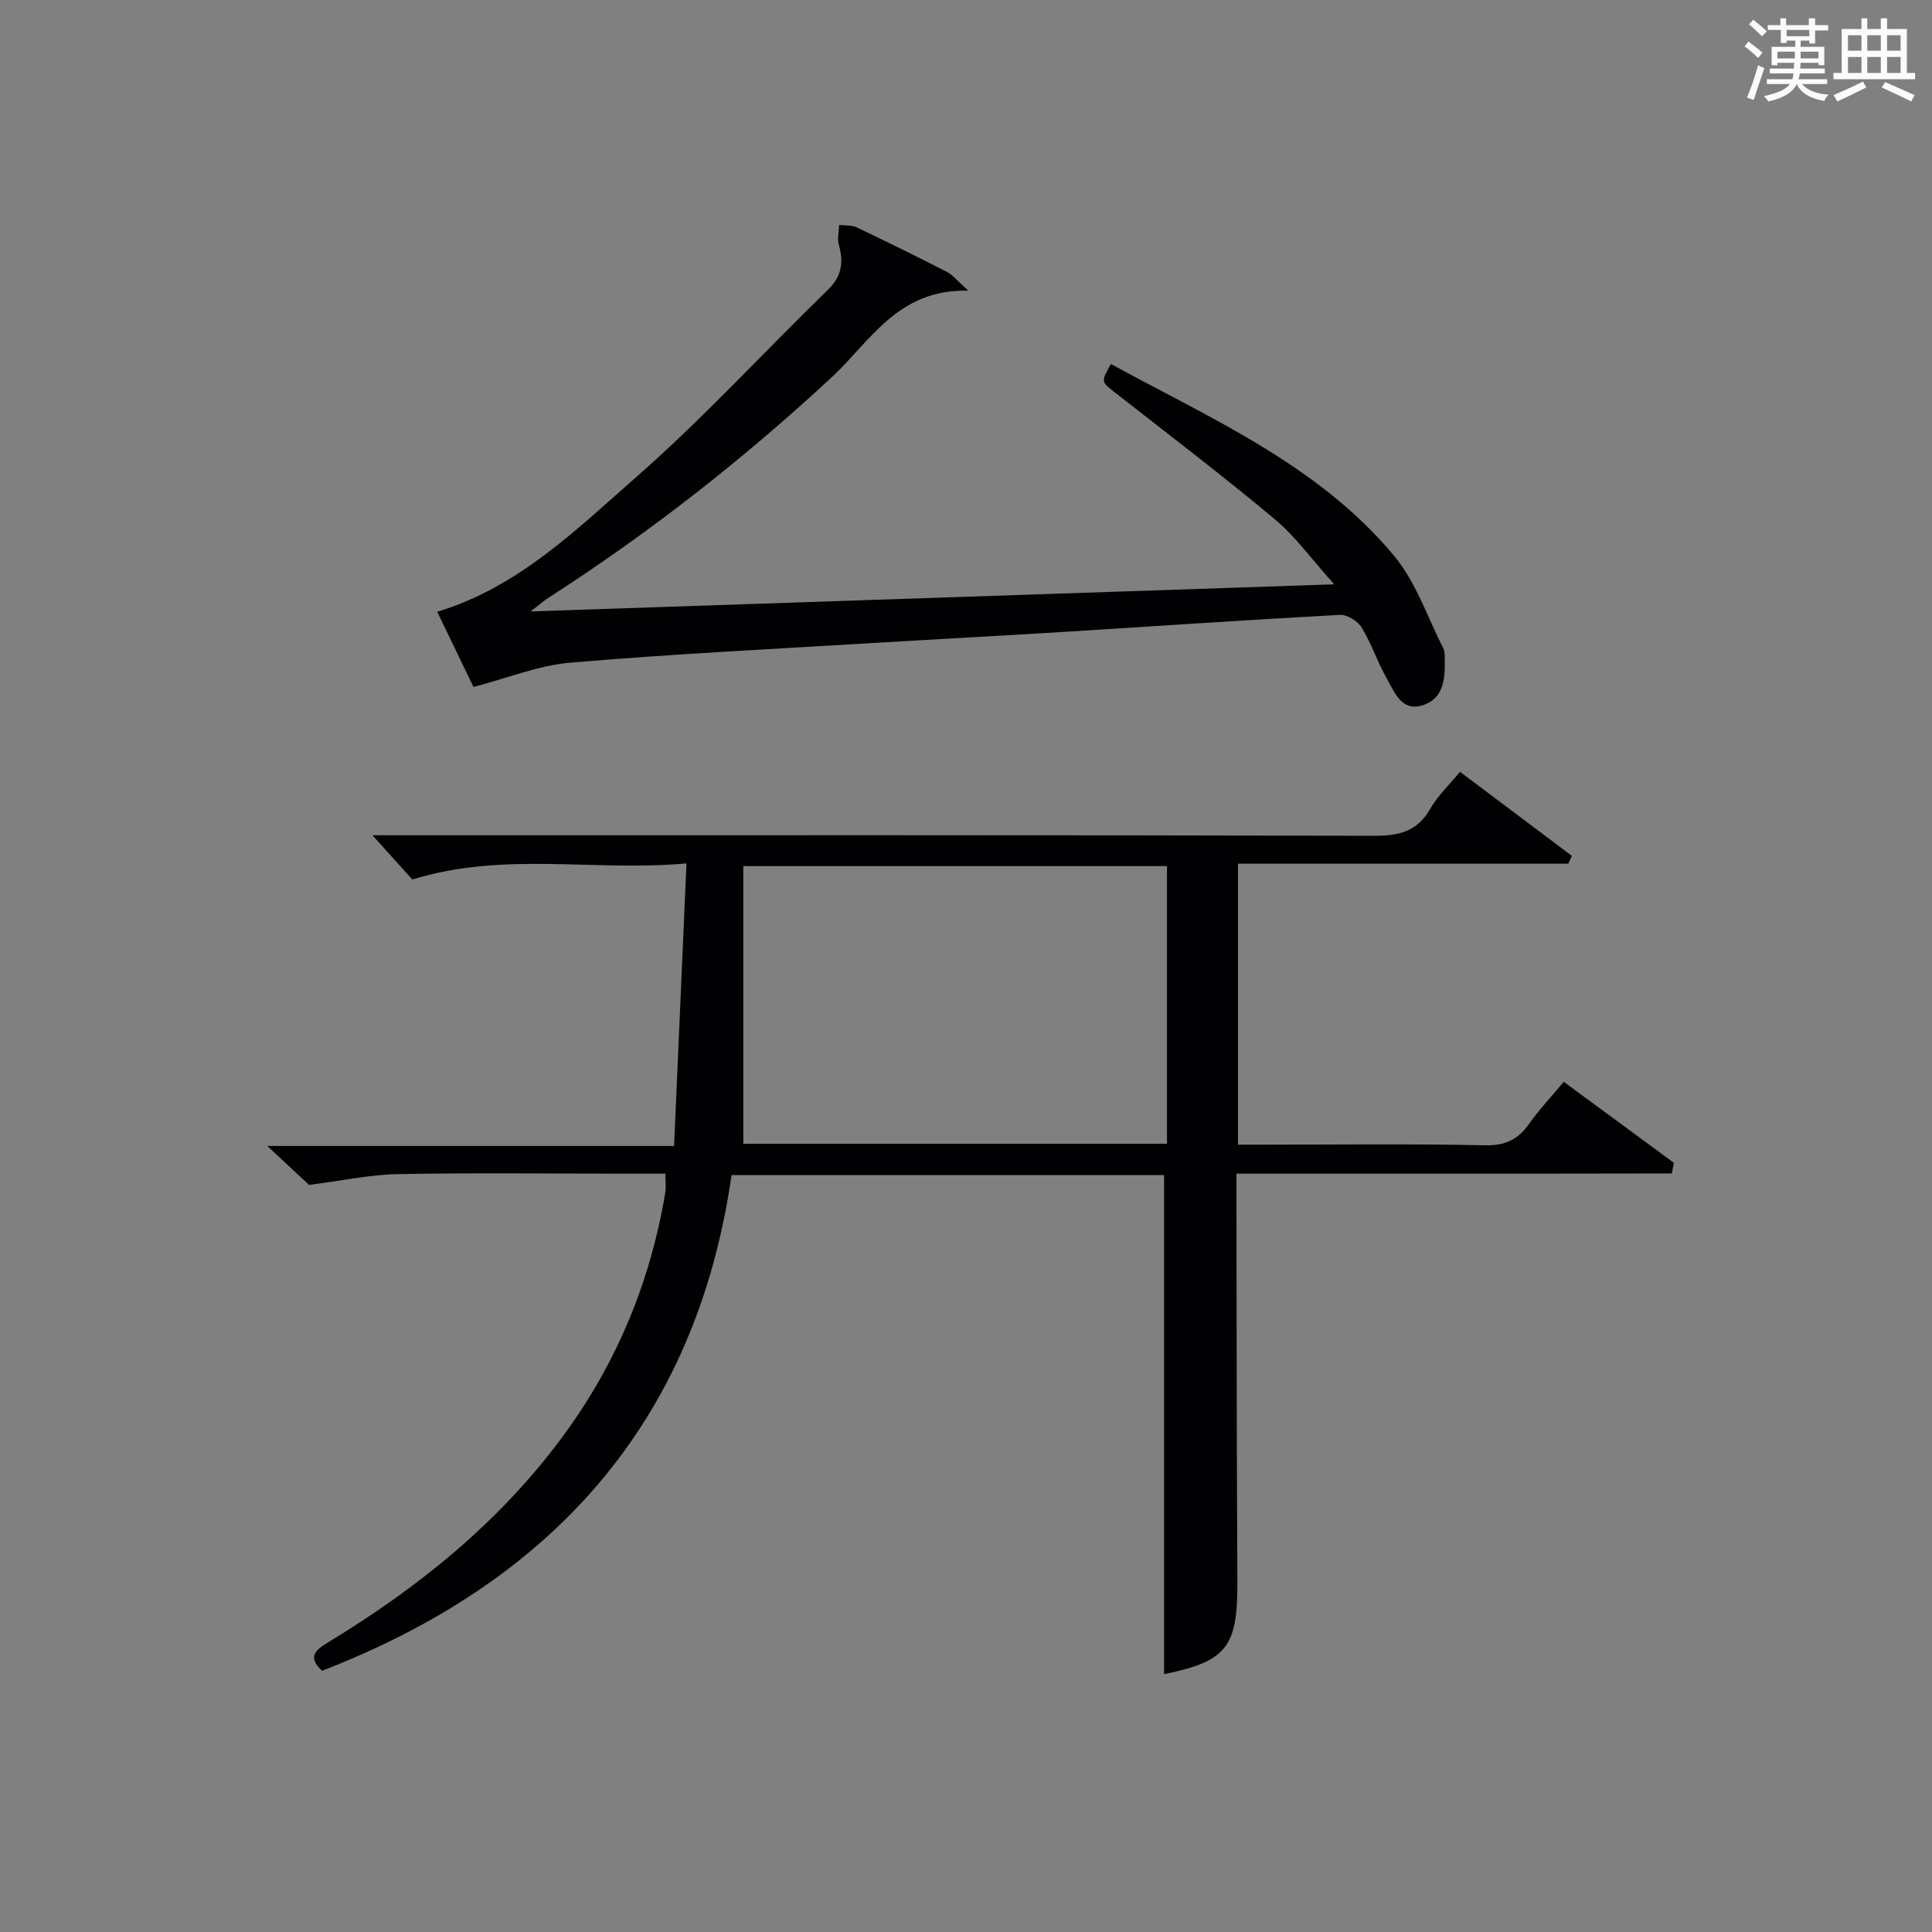 <?xml version="1.0" encoding="utf-8"?>
<svg version="1.1" id="漢_ZDIC_典" xmlns="http://www.w3.org/2000/svg" xmlns:xlink="http://www.w3.org/1999/xlink" x="0px" y="0px"
	 viewBox="0 0 400 400" style="enable-background:new 0 0 400 400;" xml:space="preserve">
<rect x="0" y="0" width="400" height="400" fill="#808080" stroke="none"/>
<style type="text/css">
	.st1{fill:#010104;}
	.st0{fill:#fbfcfa;}
</style>
<g>
	<path class="st0" d="M361.2,9.6l0.8-1c0.9,0.7,1.9,1.4,2.9,2.3L364,12C363,11,362,10.2,361.2,9.6z M361.7,20.2
		c0.9-2.1,1.6-4.3,2.3-6.7c0.4,0.2,0.8,0.4,1.3,0.6c-0.7,2.1-1.5,4.3-2.2,6.6L361.7,20.2z M362.1,5l0.9-0.9c1,0.8,2,1.6,2.8,2.4
		l-1,1C363.9,6.6,363,5.8,362.1,5z M374.6,3.8h1.2v1.4h2.7v1.1h-2.7v2.7h-1.2V8.4h-1.8v1.3h4.9v3.8h-1.2v-0.5h-3.7
		c0,0.4-0.1,0.9-0.1,1.2h5.1v1h-5.2c0,0.5-0.1,0.9-0.3,1.2h6v1h-5.2c1.1,1.3,2.9,2,5.5,2.2c-0.4,0.4-0.7,0.8-0.9,1.3
		c-2.9-0.5-4.8-1.6-5.7-3.5H372c-0.8,1.7-2.7,2.9-5.9,3.6c-0.2-0.4-0.6-0.8-0.9-1.1c2.8-0.6,4.6-1.4,5.4-2.5h-4.8v-1h5.3
		c0.1-0.3,0.2-0.7,0.2-1.2h-4.9v-1h5c0-0.4,0-0.8,0.1-1.2H368v0.5h-1.2V9.7h4.9V8.4h-1.8v0.5h-1.2V6.2H366V5.2h2.6V3.8h1.2v1.4h4.7
		V3.8z M368,12.1h3.6c0-0.4,0-0.9,0-1.4H368V12.1z M369.9,7.5h4.7V6.2h-4.7V7.5z M376.5,10.7h-3.7c0,0.5,0,1,0,1.4h3.7V10.7z"/>
	<path class="st0" d="M385.3,3.8h1.3V6h2.8V3.8h1.3V6h4.1v9.1h1.7v1.3h-16.9v-1.3h1.7V6h4.1V3.8z M385.7,16.9l0.7,1.2
		c-1.8,0.9-3.8,1.9-6,2.9c-0.2-0.4-0.5-0.8-0.8-1.3C381.9,18.7,383.9,17.8,385.7,16.9z M382.6,10.5h2.8V7.3h-2.8V10.5z M382.6,15.1
		h2.8v-3.3h-2.8V15.1z M386.6,10.5h2.8V7.3h-2.8V10.5z M386.6,15.1h2.8v-3.3h-2.8V15.1z M390.3,17c2.1,0.9,4.1,1.8,6.1,2.7l-0.7,1.3
		c-2.2-1.1-4.2-2-6.1-2.9L390.3,17z M393.5,7.3h-2.8v3.2h2.8V7.3z M390.7,15.1h2.8v-3.3h-2.8V15.1z"/>
	
	<path class="st1" d="M77.11,172.93c2.53,0,4.52,0,6.5,0c66.98,0,133.96-0.06,200.94,0.11c5.14,0.01,8.89-0.9,11.57-5.59
		c1.54-2.7,3.91-4.92,6.15-7.66c7.84,5.89,15.5,11.65,23.17,17.41c-0.25,0.54-0.5,1.08-0.75,1.62c-22.69,0-45.38,0-68.38,0
		c0,19.56,0,38.48,0,58.17c1.63,0,3.38,0,5.13,0c15.33,0,30.66-0.19,45.98,0.13c4.17,0.09,6.84-1.13,9.15-4.42
		c2.08-2.96,4.6-5.62,7.19-8.72c7.74,5.7,15.28,11.24,22.81,16.78c-0.15,0.73-0.3,1.46-0.45,2.19c-9.77,0.01-19.55,0.03-29.32,0.04
		c-10.16,0.01-20.33,0-30.49,0c-9.95,0-19.9,0-30.32,0c0,1.61,0,2.74,0,3.86c0.06,26.82,0.04,53.65,0.2,80.47
		c0.08,13.69-2.16,16.63-15.18,19.3c0-34.26,0-68.64,0-103.33c-29.29,0-59.19,0-89.55,0c-7.38,51.37-37.34,84.26-84.79,102.63
		c-3.09-2.91-1.34-4.32,1.37-5.96c18.51-11.23,35.14-24.64,48.17-42.15c11.32-15.21,18.41-32.22,21.53-50.89
		c0.19-1.11,0.02-2.27,0.02-3.93c-3.24,0-6.36,0-9.49,0c-15.33,0-30.66-0.19-45.99,0.1c-5.66,0.11-11.29,1.34-18.29,2.23
		c-1.76-1.64-4.78-4.46-8.65-8.06c28.31,0,55.63,0,84.22,0c0.86-19.52,1.69-38.5,2.57-58.5c-19.26,1.74-37.71-2.54-56.76,3.33
		C83.28,179.75,80.43,176.61,77.11,172.93z M241.61,236.8c0-19.44,0-38.46,0-57.48c-29.12,0-57.85,0-87.72,0
		c0,19.24,0,38.25,0,57.48C182.49,236.8,211.89,236.8,241.61,236.8z"/>
	<path class="st1" d="M230.01,75.37c21.07,11.48,43.03,21.01,58.58,39.65c4.54,5.44,6.92,12.68,10.2,19.15c0.42,0.83,0.31,1.96,0.33,2.95
		c0.08,3.84-0.48,7.68-4.67,8.93c-4.28,1.27-5.68-2.67-7.26-5.44c-1.97-3.46-3.23-7.33-5.29-10.71c-0.81-1.34-3.03-2.69-4.53-2.6
		c-19.08,1.03-38.15,2.35-57.22,3.53c-12.77,0.79-25.55,1.46-38.33,2.23c-21.23,1.29-42.49,2.33-63.68,4.13
		c-6.65,0.56-13.13,3.23-20.11,5.04c-2.24-4.64-4.82-9.99-7.51-15.57c16.77-5.05,28.83-17.04,41.29-27.96
		c13.85-12.14,26.34-25.83,39.58-38.68c2.93-2.85,3.29-5.75,2.28-9.37c-0.35-1.26,0.02-2.72,0.06-4.08
		c1.22,0.15,2.59,0.01,3.65,0.51c6.29,2.99,12.54,6.07,18.73,9.25c1.18,0.61,2.06,1.79,4.36,3.85
		c-14.66-0.36-20.31,10.55-28.25,17.91c-18.23,16.91-37.69,32.18-58.59,45.62c-0.91,0.59-1.74,1.32-3.77,2.88
		c55.8-1.88,110.21-3.72,166.38-5.61c-4.65-5.16-8-9.87-12.29-13.46c-10.71-8.96-21.83-17.43-32.84-26.04
		C227.95,79.01,227.87,79.12,230.01,75.37z"/>
	
</g>
</svg>
